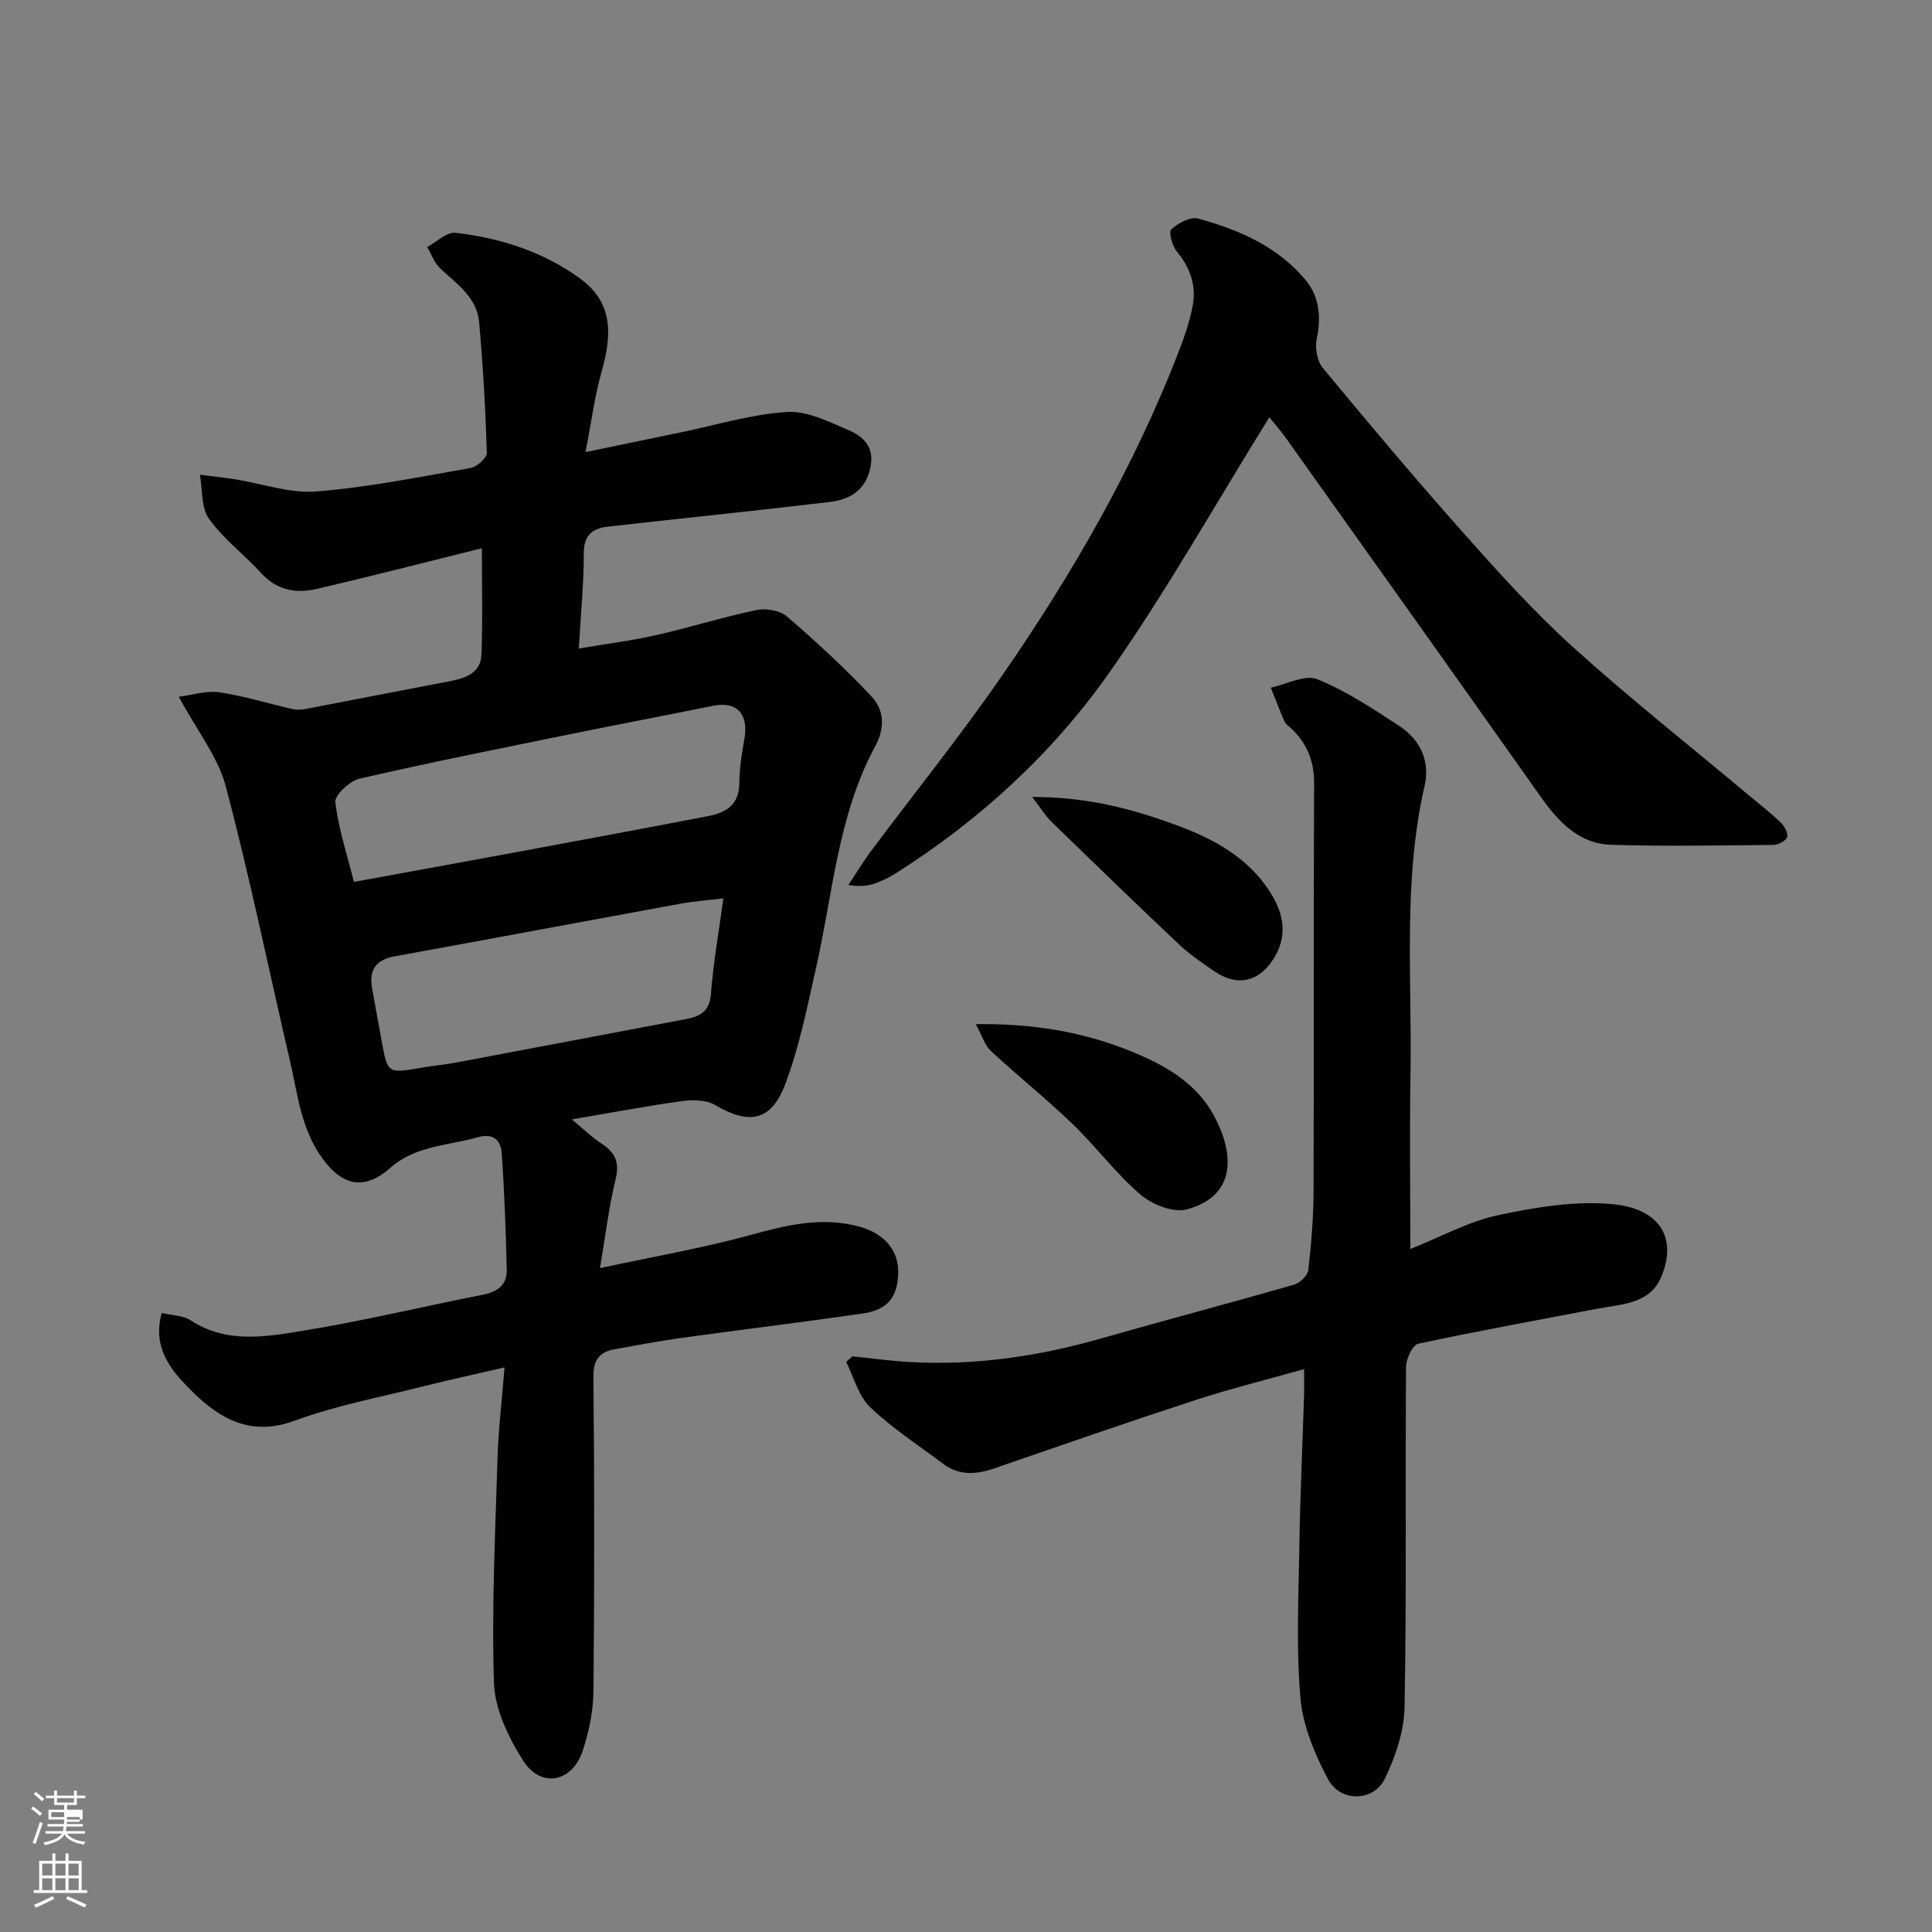 <svg enable-background="new 0 0 400 400" viewBox="0 0 400 400" xmlns="http://www.w3.org/2000/svg"><rect x="0" y="0" width="400" height="400" fill="#808080" stroke="none"/><path d="m6.44 374.46.42-.45c.65.47 1.27.95 1.85 1.44l-.45.49c-.65-.56-1.25-1.06-1.82-1.48m.93 7.33-.63-.26c.55-1.36 1.05-2.8 1.52-4.33.19.1.38.19.59.27-.46 1.29-.95 2.73-1.48 4.32m-.38-10.38.44-.42c.43.34 1.01.82 1.74 1.44l-.49.49c-.53-.51-1.09-1.01-1.69-1.51m2.5.35h1.72v-1.04h.59v1.04h3.52v-1.04h.59v1.04h1.75v.53h-1.75v1.42h-2.03v.97h3.22v2.03h-3.24c0 .35-.01.66-.03.93h3.32v.53h-3.37c-.03.27-.08.58-.15.94h3.96v.53h-3.71c.67.92 1.93 1.48 3.79 1.68-.13.24-.23.44-.29.59-2.13-.38-3.48-1.08-4.04-2.12-.43.97-1.77 1.72-4.03 2.23-.09-.19-.2-.37-.33-.55 2.1-.42 3.37-1.03 3.81-1.83h-3.36v-.53h3.58c.08-.29.13-.61.16-.94h-3.33v-.53h3.39c.02-.27.04-.58.04-.93h-3.23v-2.03h3.25v-.97h-2.07v-1.42h-1.73zm1.12 3.44v1h2.65c.01-.3.02-.44.01-.4v-.25-.35zm1.19-2h3.52v-.91h-3.52zm4.71 3h-2.63v.59c0 .15-.01.28-.01.4h2.64v-1.99z" fill="#fbfcfa"/><path d="m13.56 383.74h.63v1.52h2.72v6.07h1.13v.6h-11.06v-.6h1.13v-6.07h2.73v-1.52h.63v1.52h2.1v-1.52zm-2.69 8.83.38.56c-1.24.63-2.53 1.25-3.85 1.85-.1-.21-.21-.42-.34-.63 1.36-.55 2.63-1.15 3.81-1.78m-2.13-4.27h2.1v-2.45h-2.1zm0 3.04h2.1v-2.46h-2.1zm2.72-3.04h2.1v-2.45h-2.1zm0 3.04h2.1v-2.46h-2.1zm6.07 3.6c-1.41-.71-2.7-1.3-3.86-1.78l.35-.56c1.45.62 2.75 1.19 3.88 1.72zm-1.25-9.09h-2.1v2.45h2.1zm-2.09 5.49h2.1v-2.46h-2.1z" fill="#fbfcfa"/><g fill="#010101"><path d="m37.02 144.26c2.76-.35 5.68-1.32 8.4-.92 5.13.75 10.13 2.33 15.21 3.48.92.21 1.97.1 2.92-.09 9.92-1.89 19.83-3.85 29.76-5.73 3.22-.61 6.23-1.78 6.37-5.45.28-7.1.08-14.23.08-22.04-11.69 2.9-22.85 5.77-34.07 8.4-4.28 1-8.29.39-11.57-3.21-3.51-3.87-7.85-7.09-10.85-11.29-1.65-2.3-1.32-6.03-1.88-9.12 2.42.31 4.86.56 7.27.94 5.61.89 11.31 2.96 16.81 2.52 10.71-.84 21.32-2.99 31.93-4.85 1.33-.23 3.42-2.09 3.39-3.14-.27-9.02-.79-18.06-1.59-27.06-.45-5.14-4.64-7.92-8.07-11.15-1.21-1.14-1.81-2.92-2.69-4.41 1.97-1.04 4.06-3.15 5.88-2.94 9.3 1.08 18.13 3.89 25.81 9.49 7.1 5.18 6.47 12.05 4.37 19.47-1.4 4.95-2.04 10.11-3.27 16.44 7.44-1.54 13.58-2.82 19.71-4.08 7.32-1.51 14.59-3.75 21.98-4.23 4.18-.27 8.68 2.02 12.77 3.77 2.91 1.25 5.33 3.32 4.57 7.45-.91 4.93-4.22 6.91-8.49 7.42-15.3 1.83-30.63 3.37-45.95 5.11-3.07.35-4.95 1.69-4.95 5.44.01 6.25-.62 12.49-1.04 19.79 5.66-.96 10.89-1.62 16.01-2.77 6.97-1.58 13.8-3.74 20.79-5.2 1.97-.41 4.86.09 6.32 1.35 6.07 5.23 11.98 10.69 17.46 16.52 2.62 2.79 2.9 6.42.8 10.31-7.74 14.34-8.78 30.54-12.29 46.06-1.82 8.06-3.44 16.27-6.36 23.95-2.93 7.72-7.48 8.41-14.54 4.28-1.81-1.06-4.55-1.11-6.75-.81-7.38 1.02-14.7 2.41-22.88 3.8 2.35 1.94 4.16 3.72 6.24 5.08 2.84 1.86 3.66 3.93 2.81 7.4-1.38 5.64-2.06 11.46-3.22 18.31 11.28-2.43 21.35-4.16 31.17-6.86 7.54-2.07 14.85-3.86 22.63-1.7 4.88 1.35 7.91 4.71 7.94 9.12.04 5.2-2.04 8.06-7.21 8.81-12.63 1.84-25.3 3.37-37.94 5.12-4.53.63-9.02 1.49-13.52 2.3-3.19.57-4.47 2.16-4.43 5.77.22 21.66.22 43.32.01 64.98-.04 4.17-.92 8.47-2.25 12.44-2.18 6.53-8.66 7.75-12.32 1.97-3.03-4.77-5.85-10.61-6.03-16.07-.51-15.57.28-31.19.75-46.78.17-5.72.87-11.42 1.44-18.54-6.34 1.47-11.51 2.58-16.63 3.87-8.99 2.27-18.19 3.98-26.85 7.17-8.91 3.29-15.34-.31-21.01-5.89-4.19-4.13-8.58-8.9-6.48-16.42 2.07.5 4.39.48 6.01 1.54 7.42 4.83 15.47 3.41 23.22 2.14 12.52-2.04 24.89-5.02 37.35-7.48 3-.59 4.92-2.08 4.85-5.13-.2-8.1-.48-16.2-1.06-24.28-.18-2.47-1.72-4.09-4.84-3.2-3.74 1.07-7.68 1.48-11.39 2.65-2.39.75-4.85 1.96-6.7 3.61-5.23 4.66-9.75 4.08-14.01-1.62-4.62-6.19-5.28-13.55-6.93-20.63-4.38-18.85-8.27-37.83-13.22-56.53-1.57-6.1-5.87-11.45-9.75-18.65zm36.26 38.33c12.72-2.33 24.39-4.44 36.04-6.61 12.49-2.32 24.99-4.64 37.46-7.05 3.63-.7 6.26-2.4 6.29-6.78.02-3.09.52-6.2 1.06-9.25.9-5.11-1.62-7.76-6.5-6.77-9.89 2-19.8 3.88-29.69 5.9-14.51 2.96-29.04 5.85-43.46 9.17-2.05.47-5.22 3.4-5.05 4.87.64 5.54 2.45 10.94 3.85 16.52zm76.49 3.4c-3.52.43-6.29.63-9 1.13-19.68 3.6-39.34 7.29-59.03 10.87-3.86.7-5.38 2.78-4.71 6.56.65 3.68 1.33 7.36 2 11.04 1.23 6.7 1.23 6.68 8.2 5.47 2.41-.42 4.86-.62 7.26-1.08 15.82-2.97 31.63-6 47.45-8.97 2.99-.56 4.97-1.55 5.25-5.25.49-6.44 1.64-12.83 2.58-19.77z"/><path d="m270 283.46c-7.93 2.24-15.32 4.06-22.53 6.42-13.89 4.53-27.7 9.33-41.52 14.1-3.77 1.3-7.35 1.61-10.71-.93-5.08-3.84-10.51-7.33-15.08-11.7-2.43-2.32-3.36-6.19-4.97-9.37.42-.39.85-.78 1.27-1.17 3.88.4 7.76.94 11.65 1.17 13.59.8 26.85-1.14 39.91-4.88 13.28-3.8 26.64-7.31 39.92-11.13 1.21-.35 2.8-1.88 2.93-3.02.62-5.4 1.07-10.85 1.09-16.28.1-28.15-.02-56.3.11-84.45.02-4.65-1.46-8.32-4.75-11.42-.48-.46-1.13-.86-1.38-1.43-1.01-2.3-1.89-4.66-2.83-7 3.24-.68 7.05-2.77 9.61-1.74 5.98 2.4 11.5 6.09 16.95 9.65 4.37 2.85 6.46 7.25 5.27 12.45-4.49 19.63-2.59 39.55-2.91 59.36-.19 12.02-.04 24.05-.04 36.51 6.28-2.5 12.09-5.73 18.31-7.04 7.86-1.66 16.19-3.05 24.05-2.2 9.08.99 13.13 6.86 9.51 15.18-2.4 5.52-8.32 5.48-13.35 6.45-12.3 2.37-24.64 4.57-36.89 7.22-1.17.25-2.51 3.13-2.52 4.8-.16 23.48.12 46.97-.3 70.45-.09 4.97-1.87 10.2-4.06 14.75-2.34 4.86-9.24 4.98-11.81.11-2.74-5.19-5.2-11.04-5.69-16.78-.9-10.45-.39-21.04-.22-31.56.16-10.26.64-20.52.96-30.79.06-1.65.02-3.29.02-5.73z"/><path d="m262.8 86.39c-11.21 18.05-21.3 36.02-33.08 52.8-11.79 16.79-26.91 30.64-44.37 41.69-1.23.78-2.58 1.43-3.96 1.93-1.5.55-3.09.85-5.74.42 1.56-2.35 3.01-4.78 4.7-7.04 9-12.05 18.45-23.78 27-36.13 14.69-21.23 27.56-43.53 36.87-67.72 1.1-2.87 2.09-5.83 2.68-8.84.83-4.23-.38-7.98-3.21-11.37-.98-1.17-1.77-4.09-1.19-4.63 1.41-1.3 3.95-2.69 5.55-2.25 8.44 2.3 16.46 5.78 22.23 12.7 2.85 3.42 3.3 7.62 2.34 12.13-.4 1.9.06 4.66 1.26 6.11 9.64 11.65 19.39 23.24 29.44 34.53 7.16 8.05 14.43 16.1 22.41 23.31 11.57 10.45 23.82 20.14 35.77 30.15 2.4 2.01 4.87 3.93 7.14 6.07.79.75 1.6 2.22 1.36 3.07-.22.77-1.84 1.6-2.86 1.61-11.16.11-22.33.31-33.49-.02-6.77-.2-11.01-4.78-14.71-10.02-17.44-24.66-34.95-49.26-52.47-73.87-1.33-1.88-2.87-3.64-3.67-4.63z"/><path d="m202.02 212.03c12.14-.13 22.44 1.66 32.41 5.74 6.98 2.85 13.39 6.58 16.97 13.33 4.44 8.37 4.22 16.63-5.7 19.29-2.79.75-7.19-1.01-9.6-3.08-5.11-4.39-9.19-9.94-14.07-14.63-5.45-5.24-11.38-9.98-16.92-15.13-1.24-1.17-1.77-3.11-3.09-5.52z"/><path d="m213.68 165c11.62-.01 21 2.54 30.23 5.97 7.48 2.78 14.31 6.55 18.8 13.35 2.73 4.13 4.09 8.69 1.33 13.57-3 5.31-7.65 6.6-12.68 3.17-2.56-1.75-5.15-3.54-7.39-5.66-8.81-8.31-17.52-16.75-26.21-25.19-1.21-1.17-2.1-2.66-4.08-5.21z"/></g></svg>